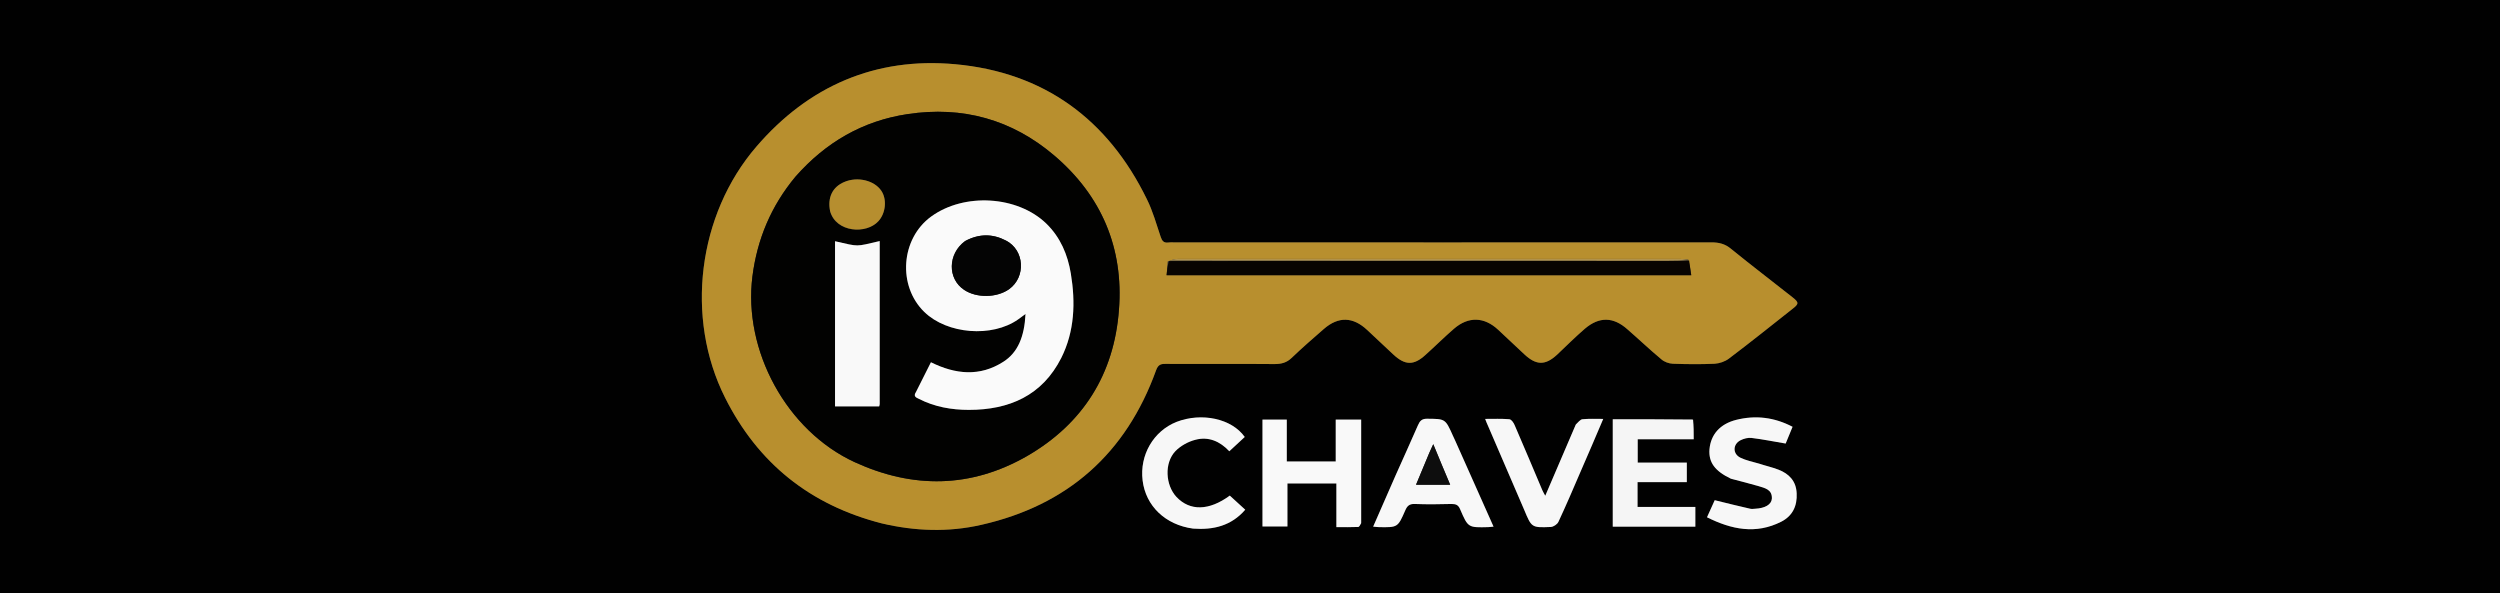 <svg xmlns="http://www.w3.org/2000/svg" id="Layer_1" viewBox="0 0 1522.4 361.2"><rect x="0" y="0" width="1522.4" height="361.2" fill="#333333" stroke="none"/><defs><style>.cls-1{fill:#010101;}.cls-2{fill:#b0924c;}.cls-3{fill:#b68e2f;}.cls-4{fill:#b88f2e;}.cls-5{fill:#f9f9f9;}.cls-6{fill:#040404;}.cls-7{fill:#fafafa;}.cls-8{fill:#f8f8f8;}.cls-9{fill:#f7f7f7;}.cls-10{fill:#020201;}.cls-11{fill:#f5f5f5;}.cls-12{fill:#080401;}.cls-13{fill:#0e0e0e;}</style></defs><path class="cls-1" d="M1174.7,361.2H0V0h1522.4v361.2h-347.7ZM537.2,318.7c20,4.8,40.3,5.5,60.4.9,52.5-11.9,88.1-43.4,106.4-94.1,1.1-3,2.5-4,5.6-3.9,22.2.1,44.4-.1,66.5.1,4.1,0,7.4-.8,10.4-3.7,6.4-6.1,13-11.9,19.7-17.7,8.9-7.7,17.7-7.4,26.3.6,5.3,5,10.7,10,16,15,7.1,6.6,12.4,6.8,19.6.2,5.8-5.2,11.4-10.8,17.3-15.9,8.8-7.6,18.4-7.3,26.9.6,5.4,5,10.7,10,16,15,7.3,6.8,12.8,6.8,20,.1,5.6-5.3,11-10.7,16.8-15.7,8.8-7.5,17.4-7.3,26,.4,6.9,6,13.5,12.3,20.6,18.2,1.8,1.6,4.6,2.6,7,2.7,8.5.3,17,.4,25.5,0,2.9-.2,6.2-1.3,8.6-3.1,13-9.8,25.7-20,38.5-30.1,4.3-3.3,4.3-4.1.1-7.4-12.4-9.8-25-19.4-37.3-29.4-3.6-3-7.3-3.9-11.9-3.9-109.1.1-218.3,0-327.4,0-1.2,0-2.4-.1-3.5.1-2.7.3-3.7-1.1-4.5-3.5-2.6-7.7-4.8-15.7-8.4-22.9-23.8-48.8-62.8-77.3-116.8-82.2-48.4-4.4-89.2,13.2-121,50.2-35.7,41.4-43.5,104.2-19.1,152.8,20,39.9,51.7,65.4,95.7,76.6h0ZM828.9,318.1v-62.6h-15.5v25.5h-29.8v-25.5h-14.8v65.1h15.2v-26.2h29.8v26.6c4.7,0,9,.1,13.3-.1.6,0,1.2-1.2,1.8-2.8ZM1030.6,255.3h-48.5v65.4h50.3v-12h-35.2v-15.1h30v-11.9h-29.9v-14.2h34.1c0-4.4,0-8.1-.8-12.2h0ZM885.9,267.9c-.4-.93-.8-1.83-1.2-2.7-4.6-10.3-4.6-10.1-15.8-10.2-3.1,0-4.3,1.4-5.4,3.9-4.4,10.2-9.1,20.3-13.6,30.5-4.5,10.3-9,20.7-13.7,31.3,1.6.1,2.6.3,3.5.3,11.4.2,11.5.2,16-10.1,1.2-2.8,2.5-4.1,5.8-4,7.5.3,15,.2,22.5,0,2.6,0,4.1.6,5.2,3.3,4.8,11.2,4.9,11.1,17.1,10.8.8,0,1.6-.2,3.2-.3-7.8-17.6-15.5-34.9-23.6-52.8ZM1054.4,291.6c5.5,1.5,11,2.8,16.4,4.4,3.8,1.2,8.5,2,8.2,7.7-.3,3.6-4.2,5.8-10.2,6.1-1,.1-2.1.2-3,0-7-1.6-14-3.3-21.6-5.2-1.1,2.5-2.8,6.2-4.7,10.4,15,7.5,29.8,10.5,45.2,2.7,6.9-3.5,9.8-9.6,9.4-17.3-.3-7.4-4.6-11.9-11.1-14.4-3.9-1.5-8-2.4-11.9-3.7-3.8-1.1-7.8-1.9-11.3-3.6-4.8-2.4-4.6-8.2.1-10.6,2-1,4.6-1.7,6.8-1.4,6.7.8,13.5,2.2,20.7,3.4,1.1-2.7,2.6-6.3,4.2-10.2-11.1-5.8-22.5-7.2-34.4-4.2-9.8,2.5-15.4,8.9-16.2,17.9-.6,7.9,3.2,13.2,13.4,18h0ZM959.5,258.9c-6.1,14.1-12.2,28.3-18.5,43-.8-1.5-1.4-2.4-1.8-3.4-5.6-13.2-11.1-26.4-16.8-39.5-.6-1.5-2-3.6-3.3-3.7-4.7-.4-9.4-.2-14.7-.2.7,1.8,1.1,2.9,1.6,3.9,7.3,17.1,14.8,34.2,22.1,51.3,4.6,11,4.5,11.1,16.3,10.6,1.6-.1,3.9-1.6,4.6-3.1,4.7-10.1,9.1-20.3,13.5-30.6,4.6-10.4,9-20.9,13.8-32.1-4.8,0-8.7-.2-12.6.2-1.4.1-2.6,1.8-4.2,3.6h0ZM726.9,321.9c12.1.9,22.9-1.7,31.4-11.5-3.4-3.1-6.4-5.9-9.4-8.6-12.7,9.3-24.3,9.5-32.5.8-6.7-7.2-7.5-20.7-.6-27.9,3.1-3.2,7.8-5.8,12.2-6.9,7.9-2.1,14.9.9,20.6,7,3.4-3.2,6.4-6,9.4-8.7-7.9-11.2-26.2-15.1-41.5-9.2-14.1,5.6-22.6,20.2-20.7,35.7,1.9,15.5,13.8,27,31.1,29.3h0Z"></path><path class="cls-4" d="M536.8,318.7c-43.6-11.2-75.3-36.7-95.3-76.6-24.4-48.6-16.6-111.4,19.1-152.8,31.8-37,72.6-54.6,121-50.2,54,4.9,93,33.4,116.8,82.2,3.6,7.2,5.8,15.2,8.4,22.9.8,2.4,1.8,3.8,4.5,3.5,1.1-.2,2.3-.1,3.5-.1,109.1,0,218.3.1,327.4,0,4.6,0,8.3.9,11.9,3.9,12.3,10,24.9,19.6,37.3,29.4,4.2,3.3,4.2,4.1-.1,7.4-12.8,10.1-25.5,20.3-38.5,30.1-2.4,1.8-5.7,2.9-8.6,3.1-8.5.4-17,.3-25.5,0-2.4-.1-5.2-1.1-7-2.7-7.1-5.9-13.7-12.2-20.6-18.2-8.6-7.7-17.2-7.9-26-.4-5.8,5-11.2,10.4-16.8,15.7-7.2,6.7-12.7,6.7-20-.1-5.3-5-10.6-10-16-15-8.5-7.9-18.1-8.2-26.9-.6-5.9,5.1-11.5,10.7-17.3,15.9-7.2,6.6-12.5,6.4-19.6-.2-5.3-5-10.7-10-16-15-8.6-8-17.4-8.3-26.3-.6-6.7,5.8-13.3,11.6-19.7,17.7-3,2.9-6.3,3.7-10.4,3.7-22.1-.2-44.3,0-66.5-.1-3.1-.1-4.5.9-5.6,3.9-18.3,50.7-53.9,82.2-106.4,94.1-20.1,4.6-40.4,3.9-60.8-.9h0ZM711.1,159.2c-.2,2.7-.4,5.4-.7,8.4h319.5c-.5-3.2-.9-6.1-1.8-9.5-1.5-.1-3-.4-4.4-.4h-306.8c-1.7,0-3.4.6-5.8,1.5h0ZM484.2,107.8c-14.6,17.6-23.1,37.8-26,60.5-5.7,45.1,20.8,94,62.2,113.1,35.5,16.3,70.8,15.9,104.9-3.6,34.2-19.7,53.2-50,56.1-89.2,2.9-37.5-10.6-69.4-39.4-93.9-25.7-21.9-55.8-30.3-89.4-25.2-27.2,4.1-49.7,17.1-68.4,38.3h0Z"></path><path class="cls-5" d="M828.9,318.6c-.6,1.1-1.2,2.3-1.8,2.3-4.3.2-8.6.1-13.3.1v-26.6h-29.8v26.2h-15.2v-65.1h14.8v25.5h29.8v-25.5h15.5v63.1Z"></path><path class="cls-11" d="M1031,255.5c.4,3.9.4,7.6.4,12h-34.1v14.2h29.9v11.9h-30v15.1h35.2v12h-50.3v-65.4c16.1,0,32.3,0,48.9.2h0Z"></path><path class="cls-8" d="M886.1,268.2c7.9,17.6,15.6,34.9,23.4,52.5-1.6.1-2.4.3-3.2.3-12.2.3-12.3.4-17.1-10.8-1.1-2.7-2.6-3.3-5.2-3.3-7.5.2-15,.3-22.5,0-3.3-.1-4.6,1.2-5.8,4-4.5,10.3-4.6,10.3-16,10.1-.9,0-1.9-.2-3.5-.3,4.7-10.6,9.2-21,13.7-31.3,4.5-10.2,9.2-20.3,13.6-30.5,1.1-2.5,2.3-3.9,5.4-3.9,11.2.1,11.2-.1,15.8,10.2.4.9.8,1.8,1.4,3h0ZM870.4,275.8c-2.7,6.4-5.3,12.7-8.1,19.4h20.8c-3.5-8.2-6.7-16-10.3-24.7-1.1,2.3-1.6,3.4-2.4,5.3Z"></path><path class="cls-9" d="M1054,291.5c-9.8-4.7-13.6-10-13-17.9.8-9,6.4-15.4,16.2-17.9,11.9-3,23.3-1.6,34.4,4.2-1.6,3.9-3.1,7.5-4.2,10.2-7.2-1.2-14-2.6-20.7-3.4-2.2-.3-4.8.4-6.8,1.4-4.7,2.4-4.9,8.2-.1,10.6,3.5,1.7,7.5,2.5,11.3,3.6,3.9,1.3,8,2.2,11.9,3.7,6.5,2.5,10.8,7,11.1,14.4.4,7.7-2.5,13.8-9.4,17.3-15.4,7.8-30.2,4.8-45.2-2.7,1.9-4.2,3.6-7.9,4.7-10.4,7.6,1.9,14.6,3.6,21.6,5.2.9.2,2,.1,3,0,6-.3,9.9-2.5,10.2-6.1.3-5.7-4.4-6.5-8.2-7.7-5.4-1.6-10.9-2.9-16.8-4.5h0Z"></path><path class="cls-9" d="M959.6,258.5c1.5-1.4,2.7-3.1,4.1-3.2,3.9-.4,7.8-.2,12.6-.2-4.8,11.2-9.2,21.7-13.8,32.1-4.4,10.3-8.8,20.5-13.5,30.6-.7,1.5-3,3-4.6,3.1-11.8.5-11.7.4-16.3-10.6-7.3-17.1-14.8-34.2-22.1-51.3-.5-1-.9-2.1-1.6-3.9,5.3,0,10-.2,14.7.2,1.3.1,2.7,2.2,3.3,3.7,5.7,13.1,11.2,26.3,16.8,39.5.4,1,1,1.9,1.8,3.4,6.3-14.7,12.4-28.9,18.6-43.4h0Z"></path><path class="cls-9" d="M726.5,321.9c-16.9-2.3-28.8-13.8-30.7-29.3s6.6-30.1,20.7-35.7c15.3-5.9,33.6-2,41.5,9.2-3,2.7-6,5.5-9.4,8.7-5.7-6.1-12.7-9.1-20.6-7-4.4,1.1-9.1,3.7-12.2,6.9-6.9,7.2-6.1,20.7.6,27.9,8.2,8.7,19.8,8.5,32.5-.8,3,2.7,6,5.5,9.4,8.6-8.5,9.8-19.3,12.4-31.8,11.5h0Z"></path><path class="cls-10" d="M484.5,107.5c18.4-20.9,40.9-33.9,68.1-38,33.6-5.1,63.7,3.3,89.4,25.2,28.8,24.5,42.3,56.4,39.4,93.9-2.9,39.2-21.9,69.5-56.1,89.2-34.1,19.5-69.4,19.9-104.9,3.6-41.4-19.1-67.9-68-62.2-113.1,2.9-22.7,11.4-42.9,26.3-60.8h0ZM557.7,239c-1.7,2.4.2,3.1,1.9,3.9,9.5,4.9,19.9,6.7,30.4,6.7,24.6,0,44.7-8.7,56.3-31.7,8.1-16.2,8.7-33.7,5.8-51.3-1.9-11.5-6.3-22-14.9-30.4-17.5-17-50-19-70.2-4.3-18.5,13.5-20.5,42.2-4.1,58.1,13.9,13.5,41.2,15.7,57.1,4.5,1.4-1,2.7-2,4.5-3.3-.7,13.9-4.7,23.5-13.5,29.1-14.3,9.2-29.2,7.7-44.1.3-3.1,6.2-6,12-9.2,18.4ZM535.7,178.2v-31.4c-15.1,3.5-12.2,3.5-27.2.1v100.6h26.9c.1-.7.3-1,.3-1.4v-67.9h0ZM505.6,129c3.6,12.6,21.9,13.8,29.3,5.7,4.5-4.9,5.3-13.3,1.8-18.5-4.3-6.4-14.5-8.8-22.5-5.4-7.2,3-10.4,9.4-8.6,18.2Z"></path><path class="cls-12" d="M1028.6,158.7c.4,2.8.8,5.7,1.3,8.9h-319.5c.3-3,.5-5.7,1.5-8.6,101.9-.2,203.1-.2,304.2-.2,4.2,0,8.4-.1,12.5-.1h0Z"></path><path class="cls-2" d="M1028.4,158.4c-3.9.3-8.1.4-12.3.4-101.1,0-202.3,0-303.9-.1,1.3-.4,3-1,4.7-1h306.8c1.4,0,2.9.3,4.7.7h0Z"></path><path class="cls-13" d="M870.5,275.5c.7-1.6,1.2-2.7,2.3-5,3.6,8.7,6.8,16.5,10.3,24.7h-20.8c2.8-6.7,5.4-13,8.2-19.7Z"></path><path class="cls-7" d="M557.8,238.7c3.1-6.1,6-11.9,9.1-18.1,14.9,7.4,29.8,8.9,44.1-.3,8.8-5.6,12.8-15.2,13.5-29.1-1.8,1.3-3.1,2.3-4.5,3.3-15.9,11.2-43.2,9-57.1-4.5-16.4-15.9-14.4-44.6,4.1-58.1,20.2-14.7,52.7-12.7,70.2,4.3,8.6,8.4,13,18.9,14.9,30.4,2.9,17.6,2.3,35.1-5.8,51.3-11.6,23-31.7,31.7-56.3,31.7-10.5,0-20.9-1.8-30.4-6.7-1.7-.8-3.6-1.5-1.8-4.2h0ZM587.5,146.9c-10.4,7.7-10.6,22.8-.4,29.6,7.6,5.1,19.9,4.9,27.4-.4,10.4-7.5,9.4-23.8-1.9-29.6-8.1-4.2-16.3-4.3-25.1.4Z"></path><path class="cls-5" d="M535.7,178.7v67.4c0,.4-.2.7-.3,1.4h-26.9v-100.6c15,3.4,12.1,3.4,27.2-.1v31.9h0Z"></path><path class="cls-3" d="M505.5,128.6c-1.7-8.4,1.5-14.8,8.7-17.8,8-3.4,18.2-1,22.5,5.4,3.5,5.2,2.7,13.6-1.8,18.5-7.4,8.1-25.7,6.9-29.4-6.1h0Z"></path><path class="cls-6" d="M587.9,146.7c8.4-4.5,16.6-4.4,24.7-.2,11.3,5.8,12.3,22.1,1.9,29.6-7.5,5.3-19.8,5.5-27.4.4-10.2-6.8-10-21.9.8-29.8Z"></path></svg>